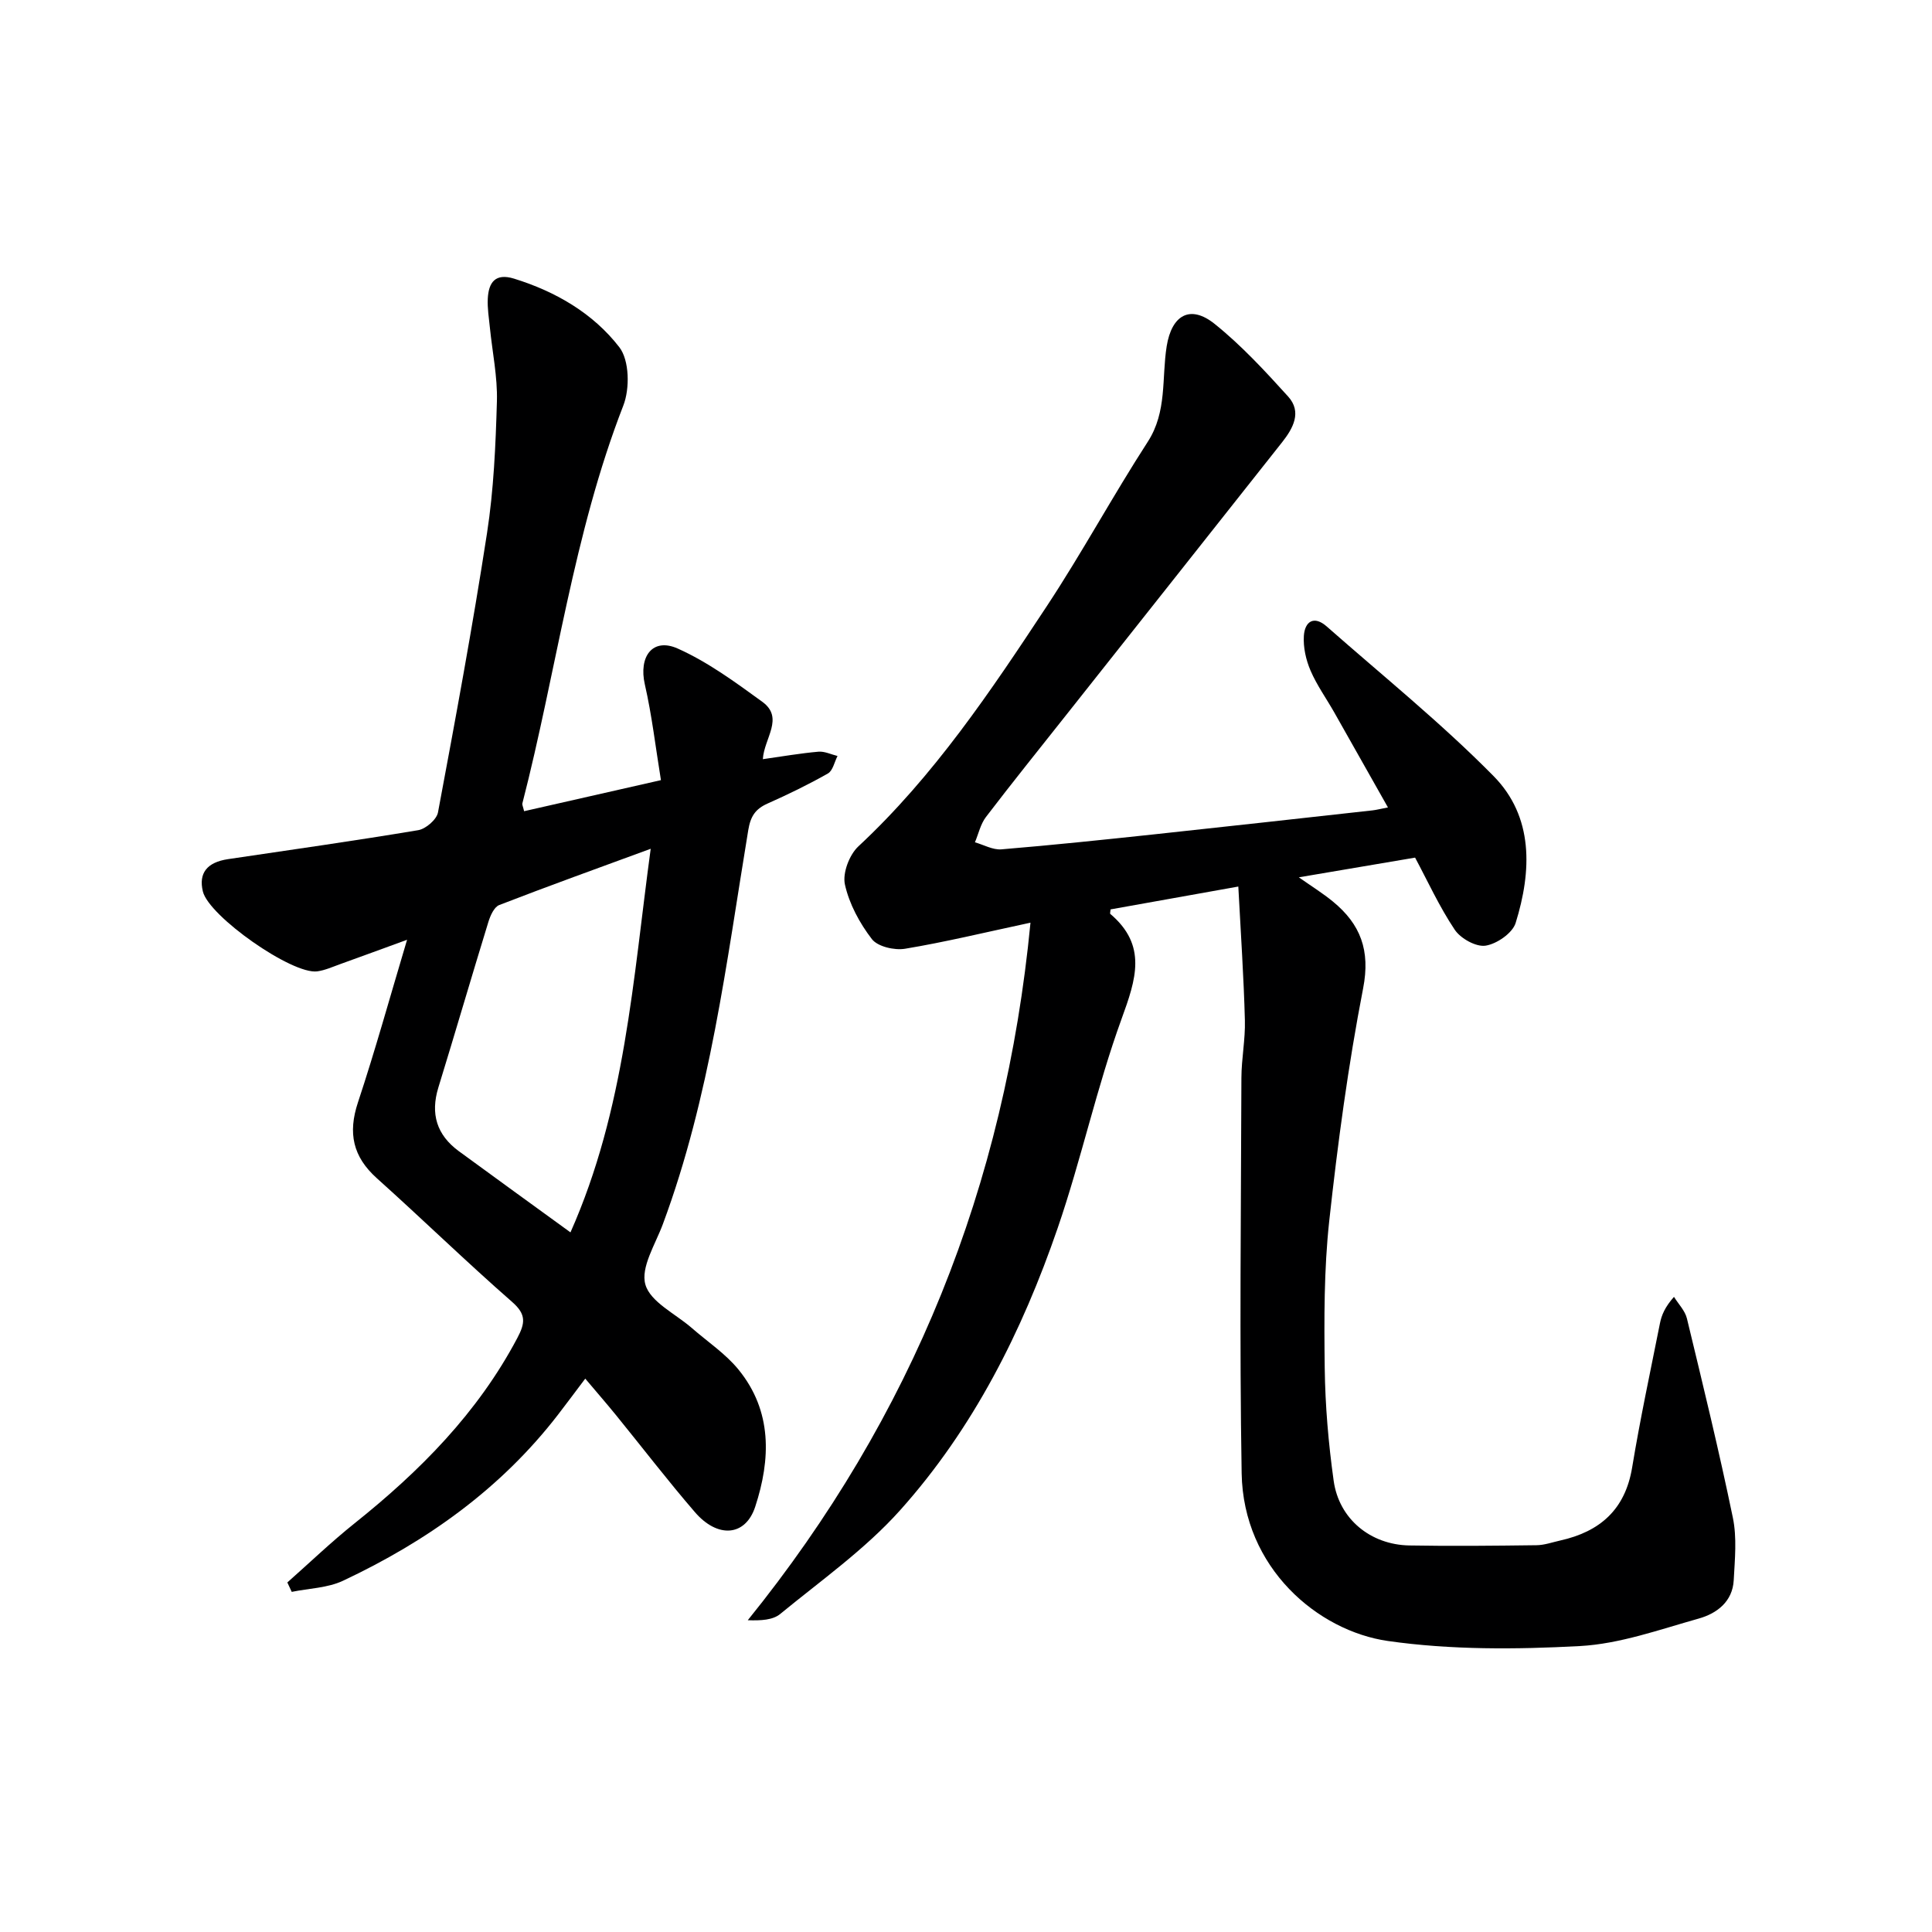 <svg enable-background="new 0 0 400 400" viewBox="0 0 400 400" xmlns="http://www.w3.org/2000/svg"><path d="m256.38 183.55c-9.76 1.75-18.16 3.25-26.45 4.73-.05.61-.14.86-.07.92 7.72 6.54 5.33 13.56 2.35 21.75-5.15 14.16-8.32 29.02-13.22 43.28-7.35 21.39-17.48 41.54-32.65 58.47-7.24 8.08-16.35 14.51-24.81 21.46-1.52 1.25-3.96 1.39-6.71 1.29 34.07-42.17 53.26-89.82 58.53-144.42-9.57 2.05-17.72 4.03-25.98 5.4-2.19.36-5.65-.44-6.85-1.99-2.54-3.3-4.7-7.29-5.59-11.32-.52-2.36.92-6.15 2.79-7.89 15.64-14.56 27.4-32.13 39.03-49.76 7.32-11.1 13.66-22.84 20.88-34 4.04-6.24 2.86-13.17 3.92-19.79 1.04-6.45 4.86-8.69 9.94-4.61 5.53 4.44 10.42 9.74 15.2 15.02 2.91 3.21 1.03 6.59-1.24 9.47-14.86 18.81-29.76 37.59-44.64 56.39-5.58 7.05-11.22 14.05-16.68 21.2-1.12 1.47-1.54 3.48-2.28 5.24 1.82.52 3.7 1.6 5.47 1.46 10.6-.88 21.18-1.99 31.76-3.12 15.03-1.61 30.06-3.29 45.08-4.95.8-.09 1.58-.3 3.2-.61-3.86-6.83-7.48-13.27-11.12-19.68-1.64-2.89-3.61-5.63-4.91-8.66-.95-2.21-1.53-4.81-1.38-7.18.19-2.94 2.06-4.3 4.73-1.95 11.6 10.22 23.69 19.97 34.53 30.96 8.34 8.45 7.93 19.68 4.59 30.42-.65 2.11-3.9 4.35-6.23 4.71-1.97.3-5.17-1.48-6.39-3.31-3.2-4.79-5.62-10.1-8.2-14.92-8.15 1.38-15.75 2.67-24.07 4.08 2.66 1.87 4.98 3.31 7.06 5.02 5.71 4.69 7.78 10.1 6.25 17.97-3.09 15.92-5.26 32.06-7.02 48.19-1.09 10.06-1.06 20.28-.93 30.42.1 7.79.77 15.61 1.85 23.33 1.1 7.91 7.62 13.25 15.66 13.4 8.78.16 17.57.06 26.35-.05 1.63-.02 3.26-.61 4.88-.97 8.23-1.83 13.47-6.39 14.91-15.14 1.65-9.98 3.77-19.88 5.75-29.81.34-1.72 1.03-3.38 2.91-5.5.92 1.49 2.29 2.86 2.68 4.48 3.31 13.71 6.66 27.43 9.51 41.24.86 4.15.41 8.62.18 12.93-.23 4.45-3.5 6.91-7.26 7.96-8.12 2.28-16.32 5.24-24.61 5.69-13.2.71-26.68.81-39.72-1.05-14.52-2.08-29.96-15.11-30.29-34.74-.46-27.27-.13-54.56-.05-81.84.01-3.98.83-7.97.72-11.93-.23-8.91-.84-17.78-1.36-27.69z" fill="#000001"/><path d="m108.51 167.95c9.23-2.1 18.22-4.14 28.33-6.43-1.12-6.87-1.87-13.42-3.33-19.8-1.32-5.78 1.59-9.78 6.82-7.44 6.24 2.79 11.92 6.97 17.5 11.02 4.59 3.34.35 7.57.11 11.88 4.02-.57 7.75-1.22 11.51-1.55 1.28-.11 2.63.57 3.95.89-.64 1.24-.97 3.04-1.99 3.62-4.03 2.29-8.22 4.32-12.46 6.21-2.53 1.12-3.55 2.61-4.03 5.51-4.54 27.48-7.89 55.23-17.68 81.58-1.54 4.16-4.64 8.97-3.62 12.51 1.03 3.62 6.23 6.05 9.61 9 3.25 2.84 6.98 5.31 9.67 8.61 7.01 8.6 6.68 18.57 3.46 28.39-2.02 6.17-7.79 6.58-12.49 1.12-5.65-6.55-10.92-13.43-16.38-20.14-1.97-2.42-4.02-4.77-6.32-7.5-2.02 2.68-3.79 5.06-5.59 7.4-11.84 15.38-27.2 26.28-44.57 34.45-3.19 1.5-7.05 1.57-10.61 2.3-.3-.65-.6-1.3-.91-1.95 4.63-4.1 9.11-8.4 13.93-12.25 13.52-10.8 25.49-22.86 33.68-38.35 1.63-3.08 1.9-4.89-1.07-7.48-9.52-8.33-18.59-17.16-28.01-25.61-4.97-4.46-6.01-9.35-3.92-15.67 3.58-10.79 6.61-21.76 10.18-33.7-5.3 1.93-9.58 3.51-13.87 5.05-1.56.56-3.12 1.27-4.73 1.49-5.22.69-22.44-11.41-23.68-16.55-.91-3.78.85-6.03 5.19-6.68 13.14-1.95 26.3-3.81 39.39-6 1.58-.26 3.83-2.21 4.1-3.68 3.6-19.23 7.17-38.47 10.15-57.81 1.39-9 1.79-18.19 2.05-27.3.14-5.09-.95-10.2-1.46-15.31-.2-1.98-.53-3.97-.43-5.94.17-3.37 1.56-5.35 5.44-4.15 8.63 2.67 16.37 7.18 21.79 14.19 2.1 2.71 2.2 8.58.83 12.09-10.36 26.63-13.83 54.95-20.9 82.37-.07.27.13.62.36 1.61zm9.6 87.2c11.32-25.49 12.93-52.31 16.61-79.42-10.94 4.02-21.2 7.71-31.36 11.65-1.06.41-1.85 2.2-2.25 3.51-3.51 11.4-6.84 22.86-10.35 34.26-1.68 5.46-.34 9.82 4.21 13.17 7.5 5.5 15.05 10.95 23.14 16.83z" fill="#000001"/></svg>